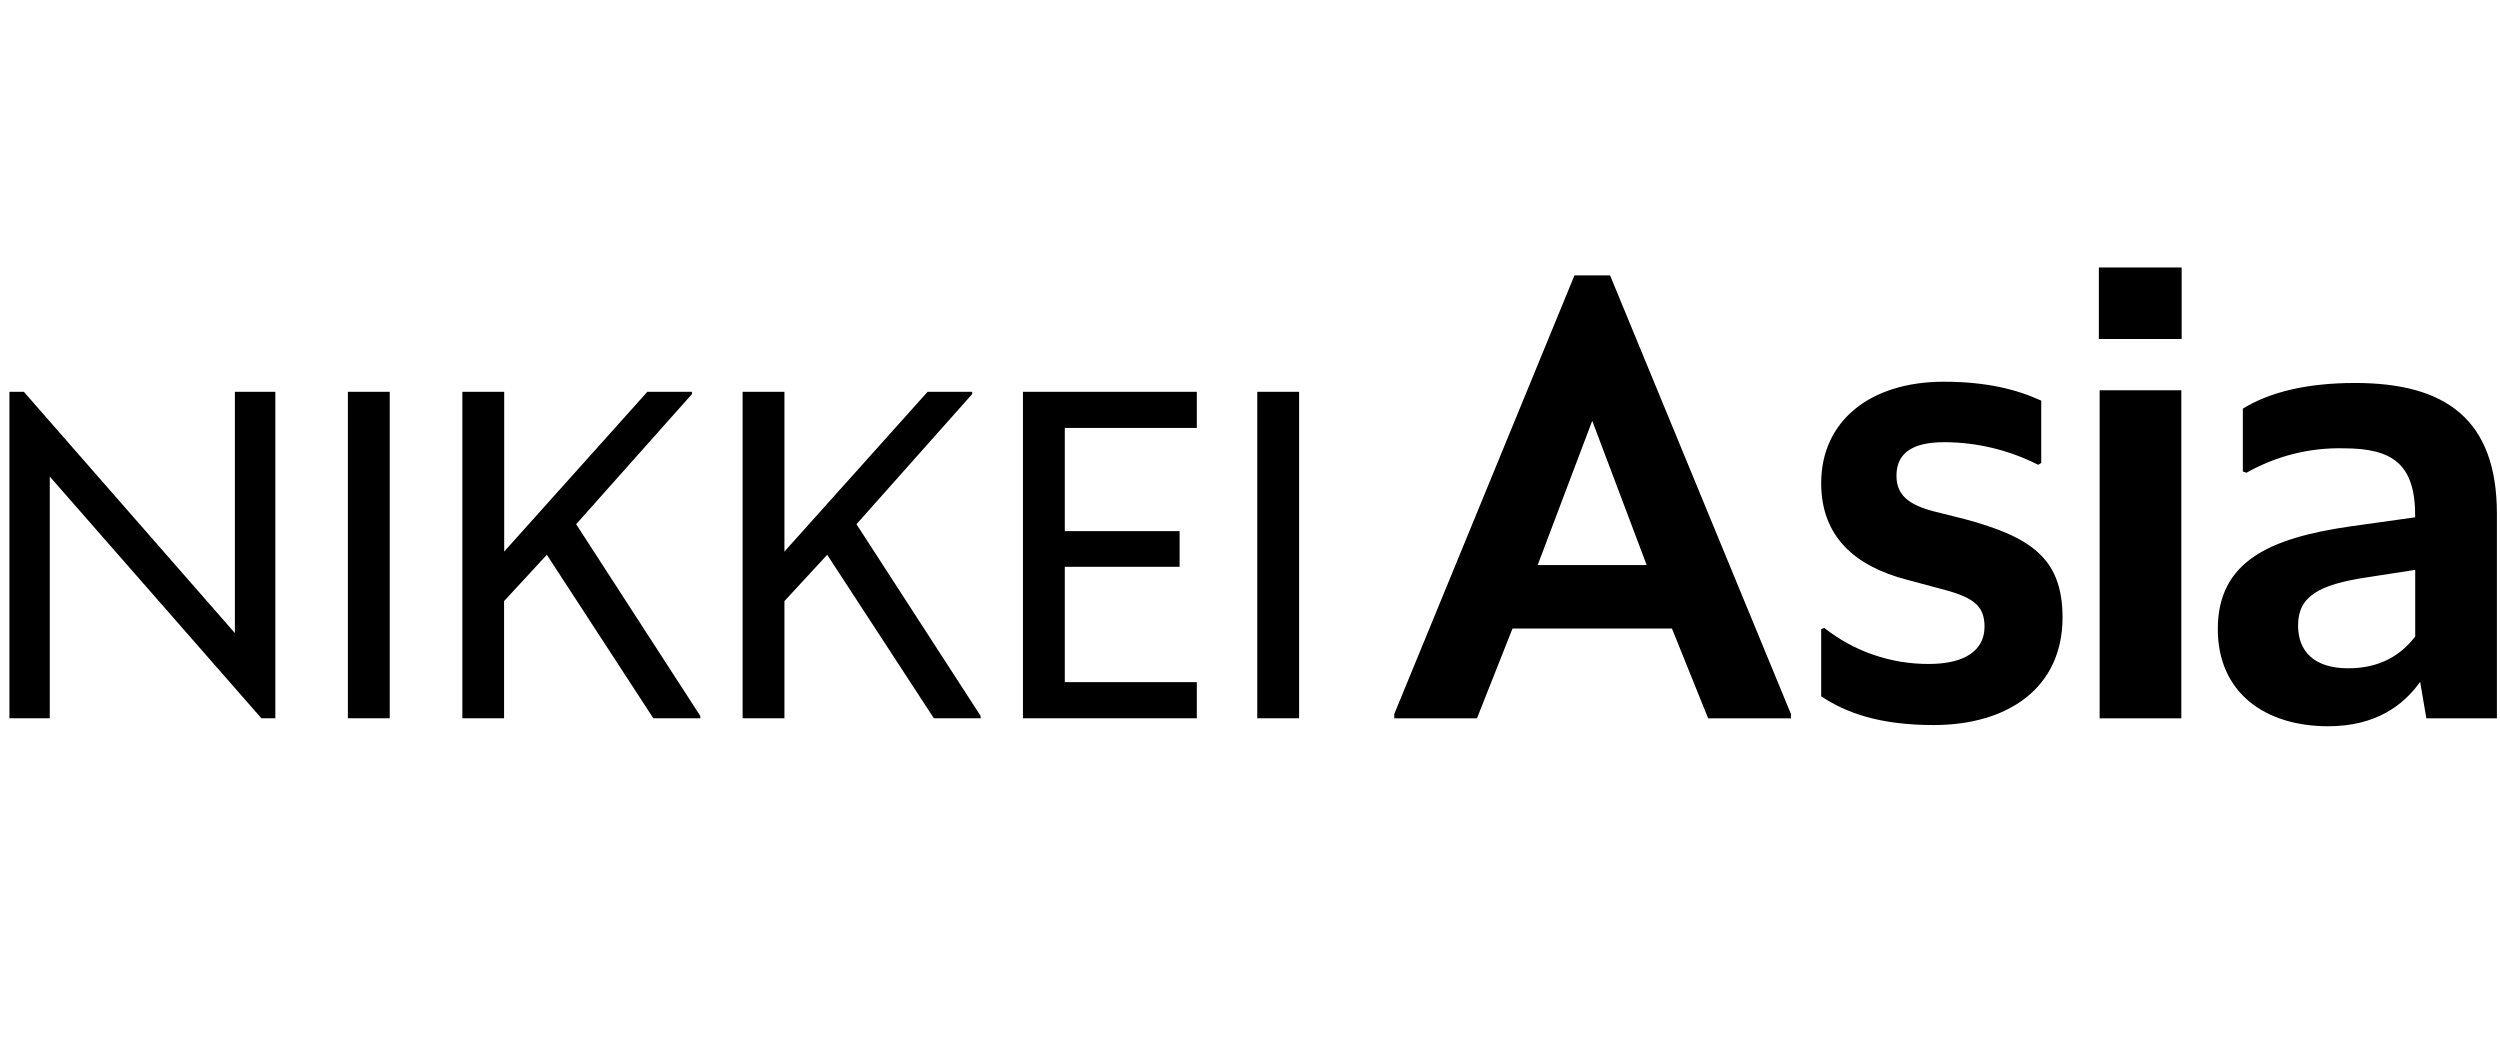 <svg xmlns:inkscape="http://www.inkscape.org/namespaces/inkscape" xmlns:sodipodi="http://sodipodi.sourceforge.net/DTD/sodipodi-0.dtd" xmlns="http://www.w3.org/2000/svg" xmlns:svg="http://www.w3.org/2000/svg" width="240" height="100" viewBox="8.5 5 83 20" version="1.1" id="svg12326" inkscape:version="1.2.1 (9c6d41e410, 2022-07-14)" sodipodi:docname="Nikkei Asia logo.svg">
  <g inkscape:label="Layer 1" inkscape:groupmode="layer" id="layer1" transform="translate(-19.465,-107.203)">
    <path d="m 108.52,128.76 h 2.342 v -6.795 c 0,-3.137 -1.711,-4.34 -4.709,-4.339 -1.649,0 -2.871,0.324 -3.726,0.852 v 2.088 l 0.123,0.04 c 0.979,-0.556 2.091,-0.836 3.217,-0.811 1.649,0 2.382,0.532 2.382,2.251 v 0.04 l -2.176,0.305 c -2.651,0.386 -4.377,1.156 -4.377,3.408 0,2.109 1.569,3.224 3.664,3.224 1.589,0 2.505,-0.704 3.054,-1.474 z m -0.37,-2.717 c -0.465,0.608 -1.157,1.054 -2.22,1.056 -1.14,0 -1.669,-0.567 -1.669,-1.419 0,-0.953 0.651,-1.357 2.3,-1.603 l 1.589,-0.246 v 2.211 m -10.503,-9.877 h 2.749 v -2.373 h -2.749 z m 0.026,12.595 h 2.712 v -10.891 h -2.712 z m -9.244,-0.73 c 0.83,0.548 1.929,0.953 3.736,0.953 2.464,0 4.276,-1.236 4.276,-3.57 0,-1.968 -1.054,-2.677 -3.253,-3.269 l -1.038,-0.26 c -0.835,-0.223 -1.222,-0.548 -1.222,-1.177 0,-0.649 0.387,-1.115 1.589,-1.115 1.083,0.003 2.151,0.26 3.115,0.751 l 0.102,-0.061 v -2.069 c -0.835,-0.382 -1.833,-0.628 -3.238,-0.628 -2.459,0 -4.068,1.318 -4.068,3.366 0,1.786 1.134,2.759 2.837,3.205 l 1.059,0.284 c 1.12,0.285 1.527,0.542 1.527,1.278 0,0.77 -0.628,1.237 -1.849,1.237 -1.26,0.005 -2.485,-0.416 -3.472,-1.197 l -0.102,0.041 v 2.231 m -3.753,0.73 h 2.75 v -0.141 l -6.006,-14.565 h -1.182 l -5.983,14.565 v 0.141 h 2.746 l 1.18,-2.981 h 5.294 z m -2.04,-5.088 h -3.62 l 1.812,-4.79 z m -12.929,5.086 h 1.389 v -10.839 h -1.389 z m -7.779,0 h 5.772 v -1.2 h -4.383 v -3.828 h 3.812 v -1.184 h -3.812 v -3.428 h 4.383 v -1.199 h -5.772 z m -2.958,0 h 1.553 v -0.077 l -4.122,-6.366 3.841,-4.32 v -0.076 h -1.479 l -4.754,5.304 v -5.304 h -1.389 v 10.839 h 1.389 v -3.89 l 1.42,-1.538 z m -9.313,0 h 1.559 v -0.077 l -4.122,-6.366 3.845,-4.32 v -0.076 h -1.48 l -4.754,5.304 v -5.304 h -1.389 v 10.839 h 1.385 v -3.89 l 1.42,-1.538 z m -10.141,0 h 1.389 v -10.839 h -1.389 z m -2.872,0 -7.026,-8.026 v 8.026 h -1.339 v -10.839 h 0.478 l 7.007,8.01 v -8.01 h 1.343 v 10.839 z" style="fill:#000000;fill-opacity:1;fill-rule:nonzero;stroke:none;stroke-width:0.353" id="path260"/>
  </g>
</svg>